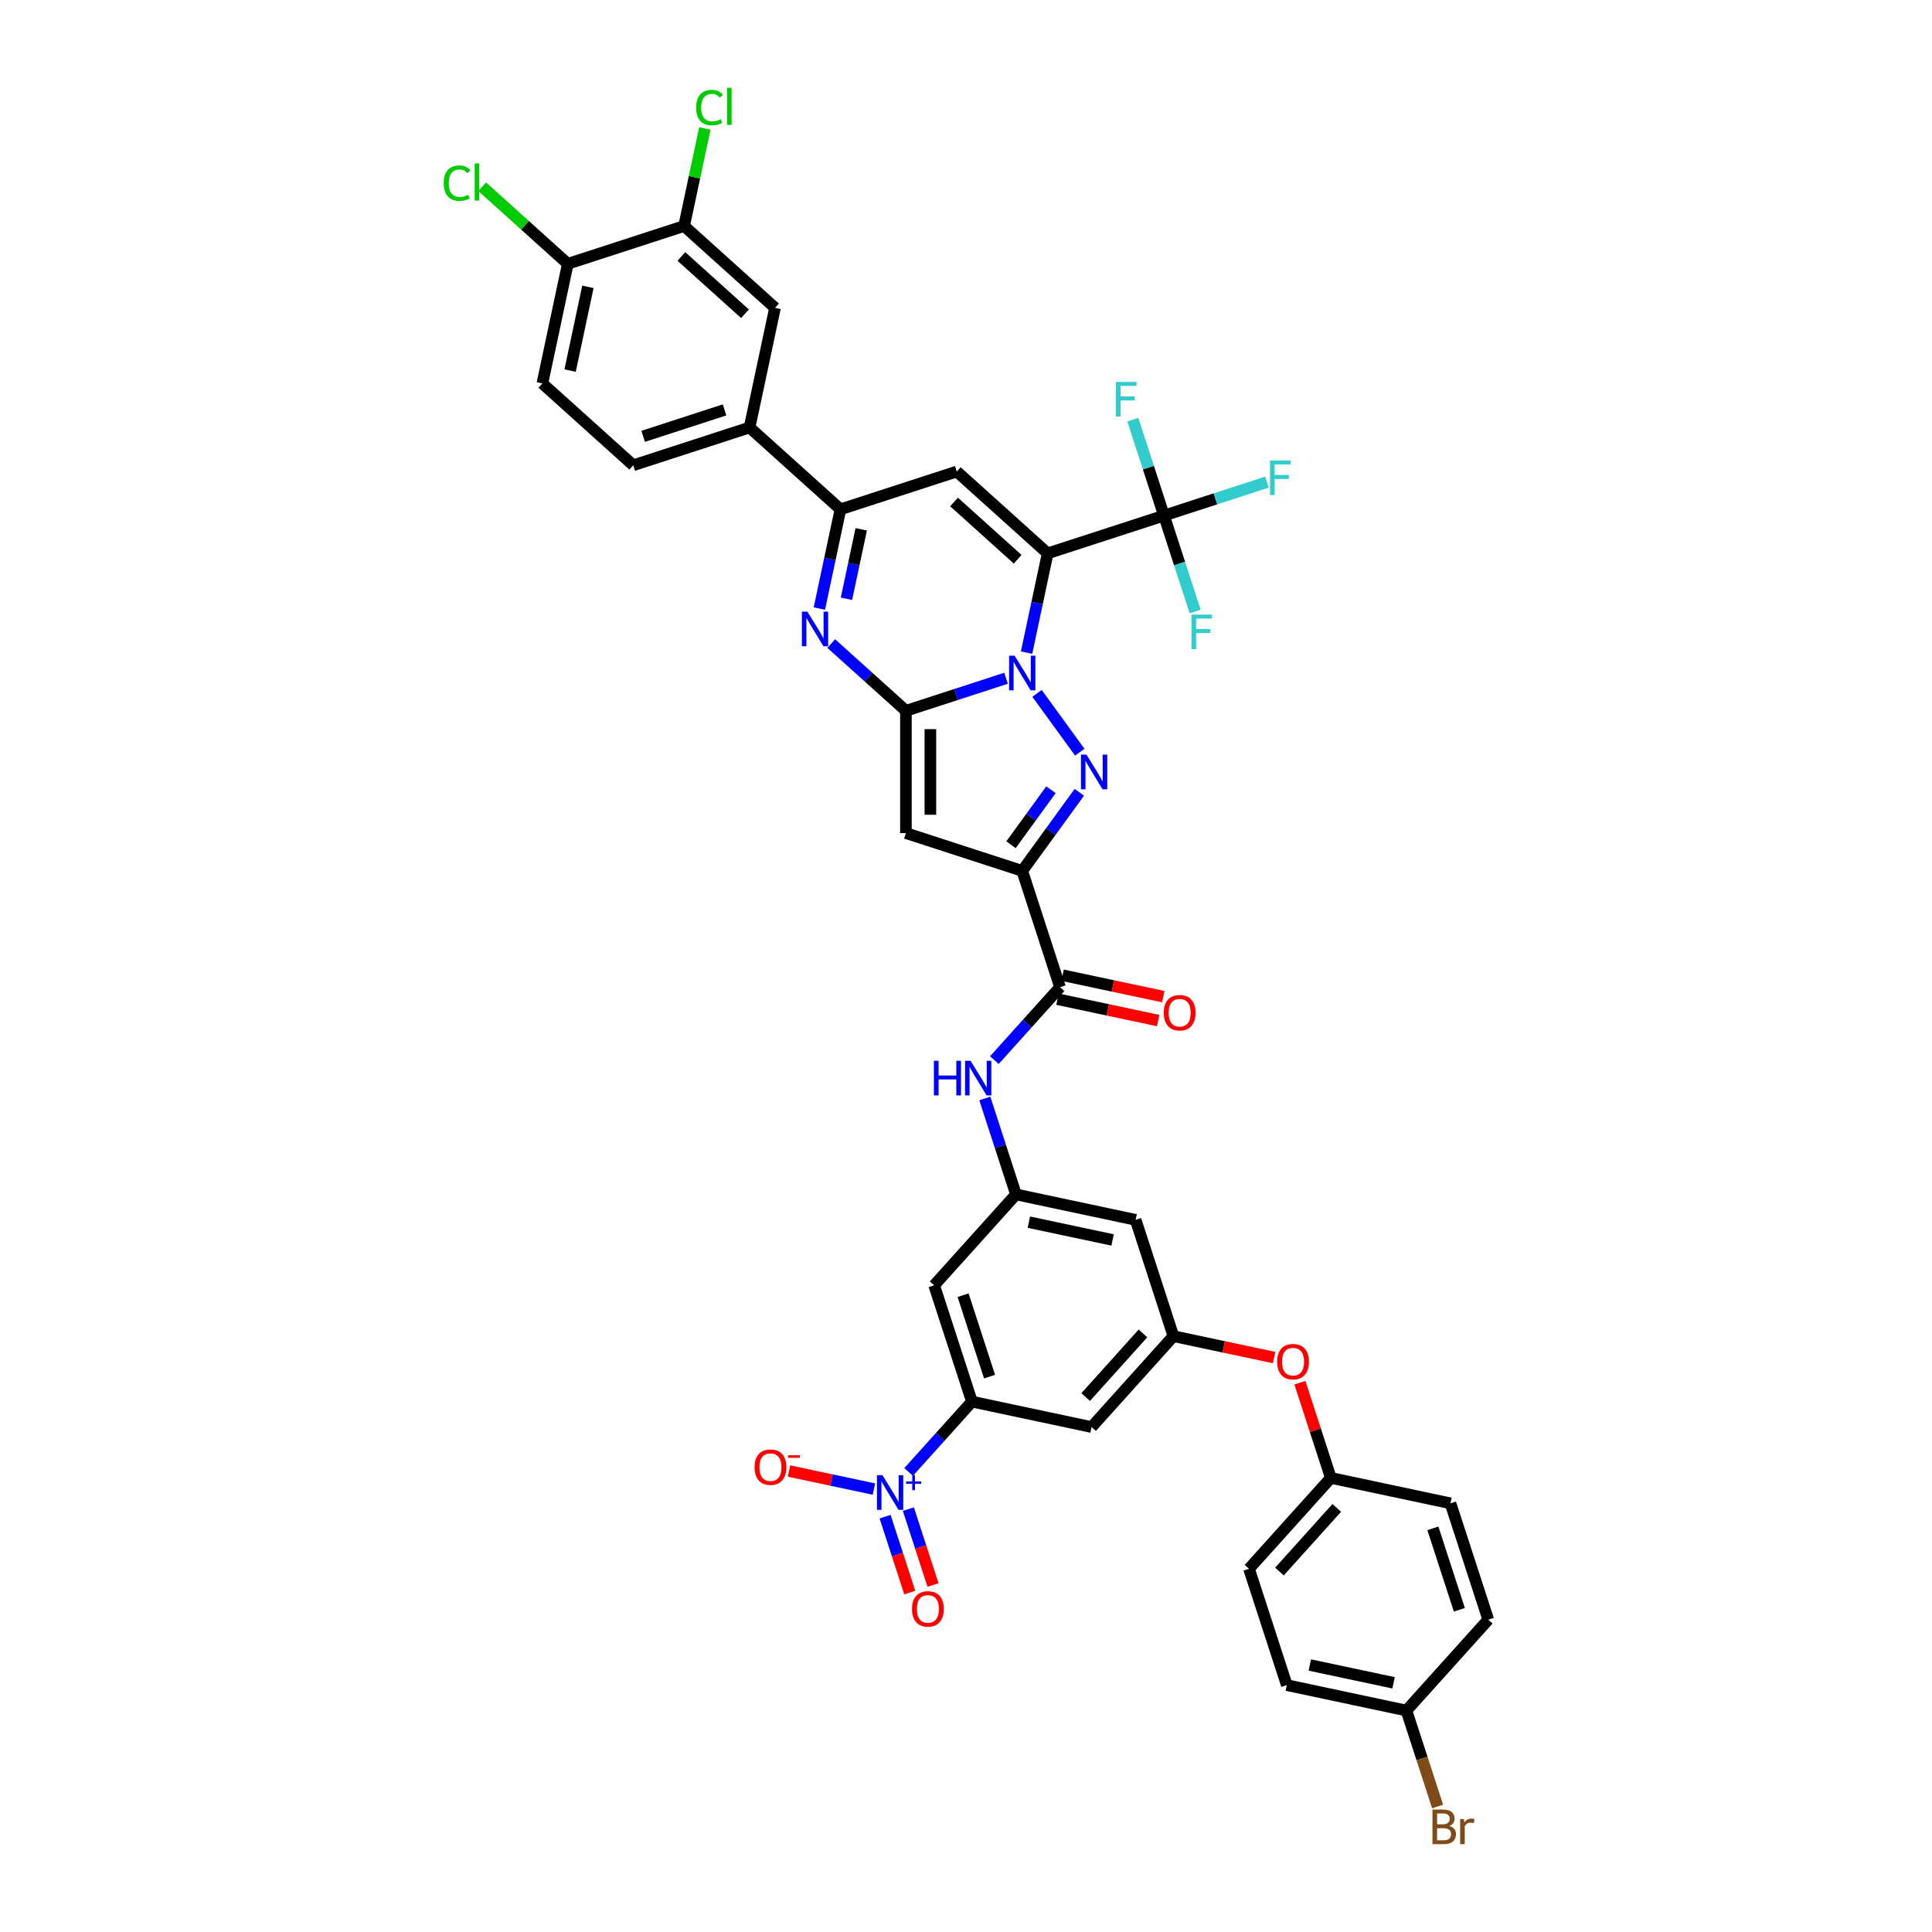 <?xml version='1.0' encoding='iso-8859-1'?>
<svg version='1.1' baseProfile='full'
              xmlns='http://www.w3.org/2000/svg'
                      xmlns:rdkit='http://www.rdkit.org/xml'
                      xmlns:xlink='http://www.w3.org/1999/xlink'
                  xml:space='preserve'
width='1000px' height='1000px' viewBox='0 0 1000 1000'>
<!-- END OF HEADER -->
<rect style='opacity:1.0;fill:#FFFFFF;stroke:none' width='1000' height='1000' x='0' y='0'> </rect>
<path class='bond-0' d='M 531.351,337.796 L 536.811,312.108' style='fill:none;fill-rule:evenodd;stroke:#0000FF;stroke-width:6px;stroke-linecap:butt;stroke-linejoin:miter;stroke-opacity:1' />
<path class='bond-0' d='M 536.811,312.108 L 542.271,286.421' style='fill:none;fill-rule:evenodd;stroke:#000000;stroke-width:6px;stroke-linecap:butt;stroke-linejoin:miter;stroke-opacity:1' />
<path class='bond-1' d='M 520.728,351.065 L 494.816,359.485' style='fill:none;fill-rule:evenodd;stroke:#0000FF;stroke-width:6px;stroke-linecap:butt;stroke-linejoin:miter;stroke-opacity:1' />
<path class='bond-1' d='M 494.816,359.485 L 468.904,367.904' style='fill:none;fill-rule:evenodd;stroke:#000000;stroke-width:6px;stroke-linecap:butt;stroke-linejoin:miter;stroke-opacity:1' />
<path class='bond-2' d='M 536.772,358.889 L 558.893,389.336' style='fill:none;fill-rule:evenodd;stroke:#0000FF;stroke-width:6px;stroke-linecap:butt;stroke-linejoin:miter;stroke-opacity:1' />
<path class='bond-6' d='M 542.271,286.421 L 495.227,244.062' style='fill:none;fill-rule:evenodd;stroke:#000000;stroke-width:6px;stroke-linecap:butt;stroke-linejoin:miter;stroke-opacity:1' />
<path class='bond-6' d='M 526.743,289.476 L 493.812,259.825' style='fill:none;fill-rule:evenodd;stroke:#000000;stroke-width:6px;stroke-linecap:butt;stroke-linejoin:miter;stroke-opacity:1' />
<path class='bond-9' d='M 542.271,286.421 L 602.478,266.859' style='fill:none;fill-rule:evenodd;stroke:#000000;stroke-width:6px;stroke-linecap:butt;stroke-linejoin:miter;stroke-opacity:1' />
<path class='bond-4' d='M 468.904,367.904 L 468.904,431.209' style='fill:none;fill-rule:evenodd;stroke:#000000;stroke-width:6px;stroke-linecap:butt;stroke-linejoin:miter;stroke-opacity:1' />
<path class='bond-4' d='M 481.564,377.4 L 481.564,421.713' style='fill:none;fill-rule:evenodd;stroke:#000000;stroke-width:6px;stroke-linecap:butt;stroke-linejoin:miter;stroke-opacity:1' />
<path class='bond-5' d='M 468.904,367.904 L 449.572,350.498' style='fill:none;fill-rule:evenodd;stroke:#000000;stroke-width:6px;stroke-linecap:butt;stroke-linejoin:miter;stroke-opacity:1' />
<path class='bond-5' d='M 449.572,350.498 L 430.241,333.092' style='fill:none;fill-rule:evenodd;stroke:#0000FF;stroke-width:6px;stroke-linecap:butt;stroke-linejoin:miter;stroke-opacity:1' />
<path class='bond-3' d='M 558.657,410.103 L 543.883,430.437' style='fill:none;fill-rule:evenodd;stroke:#0000FF;stroke-width:6px;stroke-linecap:butt;stroke-linejoin:miter;stroke-opacity:1' />
<path class='bond-3' d='M 543.883,430.437 L 529.11,450.771' style='fill:none;fill-rule:evenodd;stroke:#000000;stroke-width:6px;stroke-linecap:butt;stroke-linejoin:miter;stroke-opacity:1' />
<path class='bond-3' d='M 543.982,408.761 L 533.64,422.995' style='fill:none;fill-rule:evenodd;stroke:#0000FF;stroke-width:6px;stroke-linecap:butt;stroke-linejoin:miter;stroke-opacity:1' />
<path class='bond-3' d='M 533.64,422.995 L 523.299,437.229' style='fill:none;fill-rule:evenodd;stroke:#000000;stroke-width:6px;stroke-linecap:butt;stroke-linejoin:miter;stroke-opacity:1' />
<path class='bond-10' d='M 529.11,450.771 L 548.672,510.977' style='fill:none;fill-rule:evenodd;stroke:#000000;stroke-width:6px;stroke-linecap:butt;stroke-linejoin:miter;stroke-opacity:1' />
<path class='bond-40' d='M 529.11,450.771 L 468.904,431.209' style='fill:none;fill-rule:evenodd;stroke:#000000;stroke-width:6px;stroke-linecap:butt;stroke-linejoin:miter;stroke-opacity:1' />
<path class='bond-7' d='M 424.101,314.999 L 429.561,289.312' style='fill:none;fill-rule:evenodd;stroke:#0000FF;stroke-width:6px;stroke-linecap:butt;stroke-linejoin:miter;stroke-opacity:1' />
<path class='bond-7' d='M 429.561,289.312 L 435.021,263.624' style='fill:none;fill-rule:evenodd;stroke:#000000;stroke-width:6px;stroke-linecap:butt;stroke-linejoin:miter;stroke-opacity:1' />
<path class='bond-7' d='M 438.123,309.925 L 441.945,291.944' style='fill:none;fill-rule:evenodd;stroke:#0000FF;stroke-width:6px;stroke-linecap:butt;stroke-linejoin:miter;stroke-opacity:1' />
<path class='bond-7' d='M 441.945,291.944 L 445.767,273.963' style='fill:none;fill-rule:evenodd;stroke:#000000;stroke-width:6px;stroke-linecap:butt;stroke-linejoin:miter;stroke-opacity:1' />
<path class='bond-41' d='M 495.227,244.062 L 435.021,263.624' style='fill:none;fill-rule:evenodd;stroke:#000000;stroke-width:6px;stroke-linecap:butt;stroke-linejoin:miter;stroke-opacity:1' />
<path class='bond-14' d='M 435.021,263.624 L 387.977,221.265' style='fill:none;fill-rule:evenodd;stroke:#000000;stroke-width:6px;stroke-linecap:butt;stroke-linejoin:miter;stroke-opacity:1' />
<path class='bond-8' d='M 470.3,761.882 L 486.689,743.68' style='fill:none;fill-rule:evenodd;stroke:#0000FF;stroke-width:6px;stroke-linecap:butt;stroke-linejoin:miter;stroke-opacity:1' />
<path class='bond-8' d='M 486.689,743.68 L 503.078,725.478' style='fill:none;fill-rule:evenodd;stroke:#000000;stroke-width:6px;stroke-linecap:butt;stroke-linejoin:miter;stroke-opacity:1' />
<path class='bond-20' d='M 452.338,770.741 L 430.367,766.071' style='fill:none;fill-rule:evenodd;stroke:#0000FF;stroke-width:6px;stroke-linecap:butt;stroke-linejoin:miter;stroke-opacity:1' />
<path class='bond-20' d='M 430.367,766.071 L 408.396,761.401' style='fill:none;fill-rule:evenodd;stroke:#FF0000;stroke-width:6px;stroke-linecap:butt;stroke-linejoin:miter;stroke-opacity:1' />
<path class='bond-22' d='M 458.125,785.025 L 464.508,804.67' style='fill:none;fill-rule:evenodd;stroke:#0000FF;stroke-width:6px;stroke-linecap:butt;stroke-linejoin:miter;stroke-opacity:1' />
<path class='bond-22' d='M 464.508,804.67 L 470.891,824.314' style='fill:none;fill-rule:evenodd;stroke:#FF0000;stroke-width:6px;stroke-linecap:butt;stroke-linejoin:miter;stroke-opacity:1' />
<path class='bond-22' d='M 470.167,781.113 L 476.55,800.757' style='fill:none;fill-rule:evenodd;stroke:#0000FF;stroke-width:6px;stroke-linecap:butt;stroke-linejoin:miter;stroke-opacity:1' />
<path class='bond-22' d='M 476.55,800.757 L 482.932,820.402' style='fill:none;fill-rule:evenodd;stroke:#FF0000;stroke-width:6px;stroke-linecap:butt;stroke-linejoin:miter;stroke-opacity:1' />
<path class='bond-27' d='M 602.478,266.859 L 629.124,258.201' style='fill:none;fill-rule:evenodd;stroke:#000000;stroke-width:6px;stroke-linecap:butt;stroke-linejoin:miter;stroke-opacity:1' />
<path class='bond-27' d='M 629.124,258.201 L 655.771,249.543' style='fill:none;fill-rule:evenodd;stroke:#33CCCC;stroke-width:6px;stroke-linecap:butt;stroke-linejoin:miter;stroke-opacity:1' />
<path class='bond-28' d='M 602.478,266.859 L 594.41,242.029' style='fill:none;fill-rule:evenodd;stroke:#000000;stroke-width:6px;stroke-linecap:butt;stroke-linejoin:miter;stroke-opacity:1' />
<path class='bond-28' d='M 594.41,242.029 L 586.342,217.199' style='fill:none;fill-rule:evenodd;stroke:#33CCCC;stroke-width:6px;stroke-linecap:butt;stroke-linejoin:miter;stroke-opacity:1' />
<path class='bond-29' d='M 602.478,266.859 L 610.545,291.689' style='fill:none;fill-rule:evenodd;stroke:#000000;stroke-width:6px;stroke-linecap:butt;stroke-linejoin:miter;stroke-opacity:1' />
<path class='bond-29' d='M 610.545,291.689 L 618.613,316.518' style='fill:none;fill-rule:evenodd;stroke:#33CCCC;stroke-width:6px;stroke-linecap:butt;stroke-linejoin:miter;stroke-opacity:1' />
<path class='bond-12' d='M 548.672,510.977 L 531.683,529.845' style='fill:none;fill-rule:evenodd;stroke:#000000;stroke-width:6px;stroke-linecap:butt;stroke-linejoin:miter;stroke-opacity:1' />
<path class='bond-12' d='M 531.683,529.845 L 514.694,548.713' style='fill:none;fill-rule:evenodd;stroke:#0000FF;stroke-width:6px;stroke-linecap:butt;stroke-linejoin:miter;stroke-opacity:1' />
<path class='bond-24' d='M 547.356,517.169 L 573.41,522.707' style='fill:none;fill-rule:evenodd;stroke:#000000;stroke-width:6px;stroke-linecap:butt;stroke-linejoin:miter;stroke-opacity:1' />
<path class='bond-24' d='M 573.41,522.707 L 599.465,528.245' style='fill:none;fill-rule:evenodd;stroke:#FF0000;stroke-width:6px;stroke-linecap:butt;stroke-linejoin:miter;stroke-opacity:1' />
<path class='bond-24' d='M 549.988,504.785 L 576.042,510.323' style='fill:none;fill-rule:evenodd;stroke:#000000;stroke-width:6px;stroke-linecap:butt;stroke-linejoin:miter;stroke-opacity:1' />
<path class='bond-24' d='M 576.042,510.323 L 602.097,515.861' style='fill:none;fill-rule:evenodd;stroke:#FF0000;stroke-width:6px;stroke-linecap:butt;stroke-linejoin:miter;stroke-opacity:1' />
<path class='bond-11' d='M 503.078,725.478 L 483.516,665.272' style='fill:none;fill-rule:evenodd;stroke:#000000;stroke-width:6px;stroke-linecap:butt;stroke-linejoin:miter;stroke-opacity:1' />
<path class='bond-11' d='M 512.185,712.535 L 498.492,670.39' style='fill:none;fill-rule:evenodd;stroke:#000000;stroke-width:6px;stroke-linecap:butt;stroke-linejoin:miter;stroke-opacity:1' />
<path class='bond-43' d='M 503.078,725.478 L 564.999,738.64' style='fill:none;fill-rule:evenodd;stroke:#000000;stroke-width:6px;stroke-linecap:butt;stroke-linejoin:miter;stroke-opacity:1' />
<path class='bond-13' d='M 509.74,568.568 L 517.807,593.398' style='fill:none;fill-rule:evenodd;stroke:#0000FF;stroke-width:6px;stroke-linecap:butt;stroke-linejoin:miter;stroke-opacity:1' />
<path class='bond-13' d='M 517.807,593.398 L 525.875,618.228' style='fill:none;fill-rule:evenodd;stroke:#000000;stroke-width:6px;stroke-linecap:butt;stroke-linejoin:miter;stroke-opacity:1' />
<path class='bond-15' d='M 525.875,618.228 L 483.516,665.272' style='fill:none;fill-rule:evenodd;stroke:#000000;stroke-width:6px;stroke-linecap:butt;stroke-linejoin:miter;stroke-opacity:1' />
<path class='bond-21' d='M 525.875,618.228 L 587.796,631.389' style='fill:none;fill-rule:evenodd;stroke:#000000;stroke-width:6px;stroke-linecap:butt;stroke-linejoin:miter;stroke-opacity:1' />
<path class='bond-21' d='M 532.531,632.586 L 575.876,641.799' style='fill:none;fill-rule:evenodd;stroke:#000000;stroke-width:6px;stroke-linecap:butt;stroke-linejoin:miter;stroke-opacity:1' />
<path class='bond-19' d='M 387.977,221.265 L 401.138,159.344' style='fill:none;fill-rule:evenodd;stroke:#000000;stroke-width:6px;stroke-linecap:butt;stroke-linejoin:miter;stroke-opacity:1' />
<path class='bond-26' d='M 387.977,221.265 L 327.77,240.827' style='fill:none;fill-rule:evenodd;stroke:#000000;stroke-width:6px;stroke-linecap:butt;stroke-linejoin:miter;stroke-opacity:1' />
<path class='bond-26' d='M 375.033,212.158 L 332.889,225.852' style='fill:none;fill-rule:evenodd;stroke:#000000;stroke-width:6px;stroke-linecap:butt;stroke-linejoin:miter;stroke-opacity:1' />
<path class='bond-16' d='M 564.999,738.64 L 607.358,691.595' style='fill:none;fill-rule:evenodd;stroke:#000000;stroke-width:6px;stroke-linecap:butt;stroke-linejoin:miter;stroke-opacity:1' />
<path class='bond-16' d='M 561.944,723.111 L 591.596,690.18' style='fill:none;fill-rule:evenodd;stroke:#000000;stroke-width:6px;stroke-linecap:butt;stroke-linejoin:miter;stroke-opacity:1' />
<path class='bond-17' d='M 607.358,691.595 L 587.796,631.389' style='fill:none;fill-rule:evenodd;stroke:#000000;stroke-width:6px;stroke-linecap:butt;stroke-linejoin:miter;stroke-opacity:1' />
<path class='bond-25' d='M 607.358,691.595 L 633.413,697.133' style='fill:none;fill-rule:evenodd;stroke:#000000;stroke-width:6px;stroke-linecap:butt;stroke-linejoin:miter;stroke-opacity:1' />
<path class='bond-25' d='M 633.413,697.133 L 659.467,702.671' style='fill:none;fill-rule:evenodd;stroke:#FF0000;stroke-width:6px;stroke-linecap:butt;stroke-linejoin:miter;stroke-opacity:1' />
<path class='bond-18' d='M 354.094,116.985 L 401.138,159.344' style='fill:none;fill-rule:evenodd;stroke:#000000;stroke-width:6px;stroke-linecap:butt;stroke-linejoin:miter;stroke-opacity:1' />
<path class='bond-18' d='M 352.679,132.748 L 385.61,162.399' style='fill:none;fill-rule:evenodd;stroke:#000000;stroke-width:6px;stroke-linecap:butt;stroke-linejoin:miter;stroke-opacity:1' />
<path class='bond-32' d='M 354.094,116.985 L 359.461,91.735' style='fill:none;fill-rule:evenodd;stroke:#000000;stroke-width:6px;stroke-linecap:butt;stroke-linejoin:miter;stroke-opacity:1' />
<path class='bond-32' d='M 359.461,91.735 L 364.828,66.484' style='fill:none;fill-rule:evenodd;stroke:#00CC00;stroke-width:6px;stroke-linecap:butt;stroke-linejoin:miter;stroke-opacity:1' />
<path class='bond-42' d='M 354.094,116.985 L 293.888,136.547' style='fill:none;fill-rule:evenodd;stroke:#000000;stroke-width:6px;stroke-linecap:butt;stroke-linejoin:miter;stroke-opacity:1' />
<path class='bond-23' d='M 293.888,136.547 L 280.726,198.469' style='fill:none;fill-rule:evenodd;stroke:#000000;stroke-width:6px;stroke-linecap:butt;stroke-linejoin:miter;stroke-opacity:1' />
<path class='bond-23' d='M 304.298,148.468 L 295.085,191.813' style='fill:none;fill-rule:evenodd;stroke:#000000;stroke-width:6px;stroke-linecap:butt;stroke-linejoin:miter;stroke-opacity:1' />
<path class='bond-34' d='M 293.888,136.547 L 271.739,116.605' style='fill:none;fill-rule:evenodd;stroke:#000000;stroke-width:6px;stroke-linecap:butt;stroke-linejoin:miter;stroke-opacity:1' />
<path class='bond-34' d='M 271.739,116.605 L 249.591,96.662' style='fill:none;fill-rule:evenodd;stroke:#00CC00;stroke-width:6px;stroke-linecap:butt;stroke-linejoin:miter;stroke-opacity:1' />
<path class='bond-31' d='M 672.83,715.683 L 680.836,740.323' style='fill:none;fill-rule:evenodd;stroke:#FF0000;stroke-width:6px;stroke-linecap:butt;stroke-linejoin:miter;stroke-opacity:1' />
<path class='bond-31' d='M 680.836,740.323 L 688.842,764.963' style='fill:none;fill-rule:evenodd;stroke:#000000;stroke-width:6px;stroke-linecap:butt;stroke-linejoin:miter;stroke-opacity:1' />
<path class='bond-30' d='M 327.77,240.827 L 280.726,198.469' style='fill:none;fill-rule:evenodd;stroke:#000000;stroke-width:6px;stroke-linecap:butt;stroke-linejoin:miter;stroke-opacity:1' />
<path class='bond-36' d='M 688.842,764.963 L 750.763,778.125' style='fill:none;fill-rule:evenodd;stroke:#000000;stroke-width:6px;stroke-linecap:butt;stroke-linejoin:miter;stroke-opacity:1' />
<path class='bond-37' d='M 688.842,764.963 L 646.483,812.008' style='fill:none;fill-rule:evenodd;stroke:#000000;stroke-width:6px;stroke-linecap:butt;stroke-linejoin:miter;stroke-opacity:1' />
<path class='bond-37' d='M 691.897,780.492 L 662.245,813.423' style='fill:none;fill-rule:evenodd;stroke:#000000;stroke-width:6px;stroke-linecap:butt;stroke-linejoin:miter;stroke-opacity:1' />
<path class='bond-33' d='M 727.966,885.375 L 666.045,872.214' style='fill:none;fill-rule:evenodd;stroke:#000000;stroke-width:6px;stroke-linecap:butt;stroke-linejoin:miter;stroke-opacity:1' />
<path class='bond-33' d='M 721.31,871.017 L 677.965,861.804' style='fill:none;fill-rule:evenodd;stroke:#000000;stroke-width:6px;stroke-linecap:butt;stroke-linejoin:miter;stroke-opacity:1' />
<path class='bond-35' d='M 727.966,885.375 L 736.034,910.205' style='fill:none;fill-rule:evenodd;stroke:#000000;stroke-width:6px;stroke-linecap:butt;stroke-linejoin:miter;stroke-opacity:1' />
<path class='bond-35' d='M 736.034,910.205 L 744.101,935.035' style='fill:none;fill-rule:evenodd;stroke:#7F4C19;stroke-width:6px;stroke-linecap:butt;stroke-linejoin:miter;stroke-opacity:1' />
<path class='bond-44' d='M 727.966,885.375 L 770.325,838.331' style='fill:none;fill-rule:evenodd;stroke:#000000;stroke-width:6px;stroke-linecap:butt;stroke-linejoin:miter;stroke-opacity:1' />
<path class='bond-39' d='M 750.763,778.125 L 770.325,838.331' style='fill:none;fill-rule:evenodd;stroke:#000000;stroke-width:6px;stroke-linecap:butt;stroke-linejoin:miter;stroke-opacity:1' />
<path class='bond-39' d='M 741.656,791.068 L 755.349,833.213' style='fill:none;fill-rule:evenodd;stroke:#000000;stroke-width:6px;stroke-linecap:butt;stroke-linejoin:miter;stroke-opacity:1' />
<path class='bond-38' d='M 646.483,812.008 L 666.045,872.214' style='fill:none;fill-rule:evenodd;stroke:#000000;stroke-width:6px;stroke-linecap:butt;stroke-linejoin:miter;stroke-opacity:1' />
<path  class='atom-0' d='M 525.147 339.378
L 531.021 348.874
Q 531.604 349.811, 532.541 351.507
Q 533.478 353.204, 533.528 353.305
L 533.528 339.378
L 535.909 339.378
L 535.909 357.306
L 533.452 357.306
L 527.147 346.924
Q 526.413 345.709, 525.628 344.316
Q 524.868 342.923, 524.64 342.493
L 524.64 357.306
L 522.311 357.306
L 522.311 339.378
L 525.147 339.378
' fill='#0000FF'/>
<path  class='atom-3' d='M 562.356 390.593
L 568.231 400.088
Q 568.813 401.025, 569.75 402.722
Q 570.687 404.418, 570.738 404.52
L 570.738 390.593
L 573.118 390.593
L 573.118 408.52
L 570.662 408.52
L 564.357 398.139
Q 563.622 396.923, 562.837 395.53
Q 562.078 394.138, 561.85 393.707
L 561.85 408.52
L 559.52 408.52
L 559.52 390.593
L 562.356 390.593
' fill='#0000FF'/>
<path  class='atom-6' d='M 417.896 316.581
L 423.771 326.077
Q 424.353 327.014, 425.29 328.711
Q 426.227 330.407, 426.278 330.508
L 426.278 316.581
L 428.658 316.581
L 428.658 334.509
L 426.202 334.509
L 419.897 324.127
Q 419.162 322.912, 418.377 321.519
Q 417.618 320.126, 417.39 319.696
L 417.39 334.509
L 415.06 334.509
L 415.06 316.581
L 417.896 316.581
' fill='#0000FF'/>
<path  class='atom-9' d='M 456.756 763.558
L 462.631 773.054
Q 463.213 773.991, 464.15 775.688
Q 465.087 777.384, 465.138 777.485
L 465.138 763.558
L 467.518 763.558
L 467.518 781.486
L 465.062 781.486
L 458.757 771.104
Q 458.023 769.889, 457.238 768.496
Q 456.478 767.104, 456.25 766.673
L 456.25 781.486
L 453.92 781.486
L 453.92 763.558
L 456.756 763.558
' fill='#0000FF'/>
<path  class='atom-9' d='M 469.022 766.79
L 472.181 766.79
L 472.181 763.464
L 473.585 763.464
L 473.585 766.79
L 476.827 766.79
L 476.827 767.993
L 473.585 767.993
L 473.585 771.336
L 472.181 771.336
L 472.181 767.993
L 469.022 767.993
L 469.022 766.79
' fill='#0000FF'/>
<path  class='atom-13' d='M 483.384 549.057
L 485.815 549.057
L 485.815 556.679
L 494.981 556.679
L 494.981 549.057
L 497.412 549.057
L 497.412 566.985
L 494.981 566.985
L 494.981 558.705
L 485.815 558.705
L 485.815 566.985
L 483.384 566.985
L 483.384 549.057
' fill='#0000FF'/>
<path  class='atom-13' d='M 502.35 549.057
L 508.225 558.553
Q 508.807 559.49, 509.744 561.187
Q 510.681 562.883, 510.732 562.984
L 510.732 549.057
L 513.112 549.057
L 513.112 566.985
L 510.656 566.985
L 504.35 556.603
Q 503.616 555.388, 502.831 553.995
Q 502.071 552.603, 501.844 552.172
L 501.844 566.985
L 499.514 566.985
L 499.514 549.057
L 502.35 549.057
' fill='#0000FF'/>
<path  class='atom-21' d='M 390.569 759.411
Q 390.569 755.107, 392.696 752.701
Q 394.823 750.295, 398.798 750.295
Q 402.774 750.295, 404.901 752.701
Q 407.028 755.107, 407.028 759.411
Q 407.028 763.767, 404.875 766.248
Q 402.723 768.704, 398.798 768.704
Q 394.848 768.704, 392.696 766.248
Q 390.569 763.792, 390.569 759.411
M 398.798 766.679
Q 401.533 766.679, 403.002 764.855
Q 404.496 763.007, 404.496 759.411
Q 404.496 755.892, 403.002 754.119
Q 401.533 752.321, 398.798 752.321
Q 396.063 752.321, 394.569 754.094
Q 393.101 755.866, 393.101 759.411
Q 393.101 763.032, 394.569 764.855
Q 396.063 766.679, 398.798 766.679
' fill='#FF0000'/>
<path  class='atom-21' d='M 407.863 753.222
L 413.997 753.222
L 413.997 754.559
L 407.863 754.559
L 407.863 753.222
' fill='#FF0000'/>
<path  class='atom-23' d='M 472.052 832.779
Q 472.052 828.474, 474.179 826.069
Q 476.306 823.663, 480.281 823.663
Q 484.257 823.663, 486.384 826.069
Q 488.511 828.474, 488.511 832.779
Q 488.511 837.134, 486.359 839.616
Q 484.206 842.072, 480.281 842.072
Q 476.331 842.072, 474.179 839.616
Q 472.052 837.16, 472.052 832.779
M 480.281 840.046
Q 483.016 840.046, 484.485 838.223
Q 485.979 836.375, 485.979 832.779
Q 485.979 829.259, 484.485 827.487
Q 483.016 825.689, 480.281 825.689
Q 477.547 825.689, 476.053 827.462
Q 474.584 829.234, 474.584 832.779
Q 474.584 836.4, 476.053 838.223
Q 477.547 840.046, 480.281 840.046
' fill='#FF0000'/>
<path  class='atom-25' d='M 602.363 524.189
Q 602.363 519.885, 604.49 517.479
Q 606.617 515.074, 610.593 515.074
Q 614.568 515.074, 616.695 517.479
Q 618.822 519.885, 618.822 524.189
Q 618.822 528.545, 616.67 531.026
Q 614.518 533.482, 610.593 533.482
Q 606.643 533.482, 604.49 531.026
Q 602.363 528.57, 602.363 524.189
M 610.593 531.457
Q 613.328 531.457, 614.796 529.634
Q 616.29 527.785, 616.29 524.189
Q 616.29 520.67, 614.796 518.897
Q 613.328 517.099, 610.593 517.099
Q 607.858 517.099, 606.364 518.872
Q 604.896 520.644, 604.896 524.189
Q 604.896 527.81, 606.364 529.634
Q 607.858 531.457, 610.593 531.457
' fill='#FF0000'/>
<path  class='atom-26' d='M 661.05 704.808
Q 661.05 700.503, 663.177 698.097
Q 665.304 695.692, 669.279 695.692
Q 673.255 695.692, 675.382 698.097
Q 677.509 700.503, 677.509 704.808
Q 677.509 709.163, 675.357 711.645
Q 673.204 714.101, 669.279 714.101
Q 665.329 714.101, 663.177 711.645
Q 661.05 709.188, 661.05 704.808
M 669.279 712.075
Q 672.014 712.075, 673.483 710.252
Q 674.977 708.403, 674.977 704.808
Q 674.977 701.288, 673.483 699.515
Q 672.014 697.718, 669.279 697.718
Q 666.545 697.718, 665.051 699.49
Q 663.582 701.263, 663.582 704.808
Q 663.582 708.429, 665.051 710.252
Q 666.545 712.075, 669.279 712.075
' fill='#FF0000'/>
<path  class='atom-28' d='M 657.353 238.333
L 668.014 238.333
L 668.014 240.384
L 659.759 240.384
L 659.759 245.828
L 667.102 245.828
L 667.102 247.904
L 659.759 247.904
L 659.759 256.261
L 657.353 256.261
L 657.353 238.333
' fill='#33CCCC'/>
<path  class='atom-29' d='M 577.585 197.689
L 588.246 197.689
L 588.246 199.74
L 579.991 199.74
L 579.991 205.184
L 587.334 205.184
L 587.334 207.261
L 579.991 207.261
L 579.991 215.617
L 577.585 215.617
L 577.585 197.689
' fill='#33CCCC'/>
<path  class='atom-30' d='M 616.709 318.101
L 627.37 318.101
L 627.37 320.152
L 619.115 320.152
L 619.115 325.596
L 626.458 325.596
L 626.458 327.673
L 619.115 327.673
L 619.115 336.029
L 616.709 336.029
L 616.709 318.101
' fill='#33CCCC'/>
<path  class='atom-33' d='M 360.343 55.684
Q 360.343 51.228, 362.419 48.898
Q 364.521 46.543, 368.496 46.543
Q 372.193 46.543, 374.168 49.151
L 372.497 50.519
Q 371.054 48.62, 368.496 48.62
Q 365.787 48.62, 364.344 50.443
Q 362.926 52.241, 362.926 55.684
Q 362.926 59.23, 364.394 61.053
Q 365.888 62.876, 368.775 62.876
Q 370.75 62.876, 373.054 61.686
L 373.763 63.585
Q 372.826 64.193, 371.408 64.547
Q 369.99 64.902, 368.42 64.902
Q 364.521 64.902, 362.419 62.521
Q 360.343 60.141, 360.343 55.684
' fill='#00CC00'/>
<path  class='atom-33' d='M 376.346 45.455
L 378.676 45.455
L 378.676 64.674
L 376.346 64.674
L 376.346 45.455
' fill='#00CC00'/>
<path  class='atom-35' d='M 229.675 94.809
Q 229.675 90.352, 231.752 88.023
Q 233.853 85.668, 237.829 85.668
Q 241.526 85.668, 243.501 88.276
L 241.83 89.643
Q 240.386 87.744, 237.829 87.744
Q 235.119 87.744, 233.676 89.567
Q 232.258 91.365, 232.258 94.809
Q 232.258 98.354, 233.727 100.177
Q 235.221 102, 238.107 102
Q 240.082 102, 242.387 100.81
L 243.096 102.709
Q 242.159 103.317, 240.741 103.671
Q 239.323 104.026, 237.753 104.026
Q 233.853 104.026, 231.752 101.646
Q 229.675 99.266, 229.675 94.809
' fill='#00CC00'/>
<path  class='atom-35' d='M 245.679 84.579
L 248.008 84.579
L 248.008 103.798
L 245.679 103.798
L 245.679 84.579
' fill='#00CC00'/>
<path  class='atom-36' d='M 750.149 945.126
Q 751.871 945.607, 752.732 946.67
Q 753.618 947.709, 753.618 949.253
Q 753.618 951.735, 752.023 953.153
Q 750.453 954.545, 747.465 954.545
L 741.438 954.545
L 741.438 936.618
L 746.73 936.618
Q 749.794 936.618, 751.339 937.858
Q 752.884 939.099, 752.884 941.378
Q 752.884 944.088, 750.149 945.126
M 743.844 938.643
L 743.844 944.265
L 746.73 944.265
Q 748.503 944.265, 749.414 943.556
Q 750.351 942.821, 750.351 941.378
Q 750.351 938.643, 746.73 938.643
L 743.844 938.643
M 747.465 952.52
Q 749.212 952.52, 750.149 951.684
Q 751.086 950.848, 751.086 949.253
Q 751.086 947.785, 750.047 947.05
Q 749.035 946.291, 747.085 946.291
L 743.844 946.291
L 743.844 952.52
L 747.465 952.52
' fill='#7F4C19'/>
<path  class='atom-36' d='M 757.695 941.53
L 757.973 943.328
Q 759.341 941.302, 761.569 941.302
Q 762.278 941.302, 763.24 941.555
L 762.86 943.682
Q 761.771 943.429, 761.164 943.429
Q 760.1 943.429, 759.391 943.86
Q 758.708 944.265, 758.15 945.252
L 758.15 954.545
L 755.77 954.545
L 755.77 941.53
L 757.695 941.53
' fill='#7F4C19'/>
</svg>
